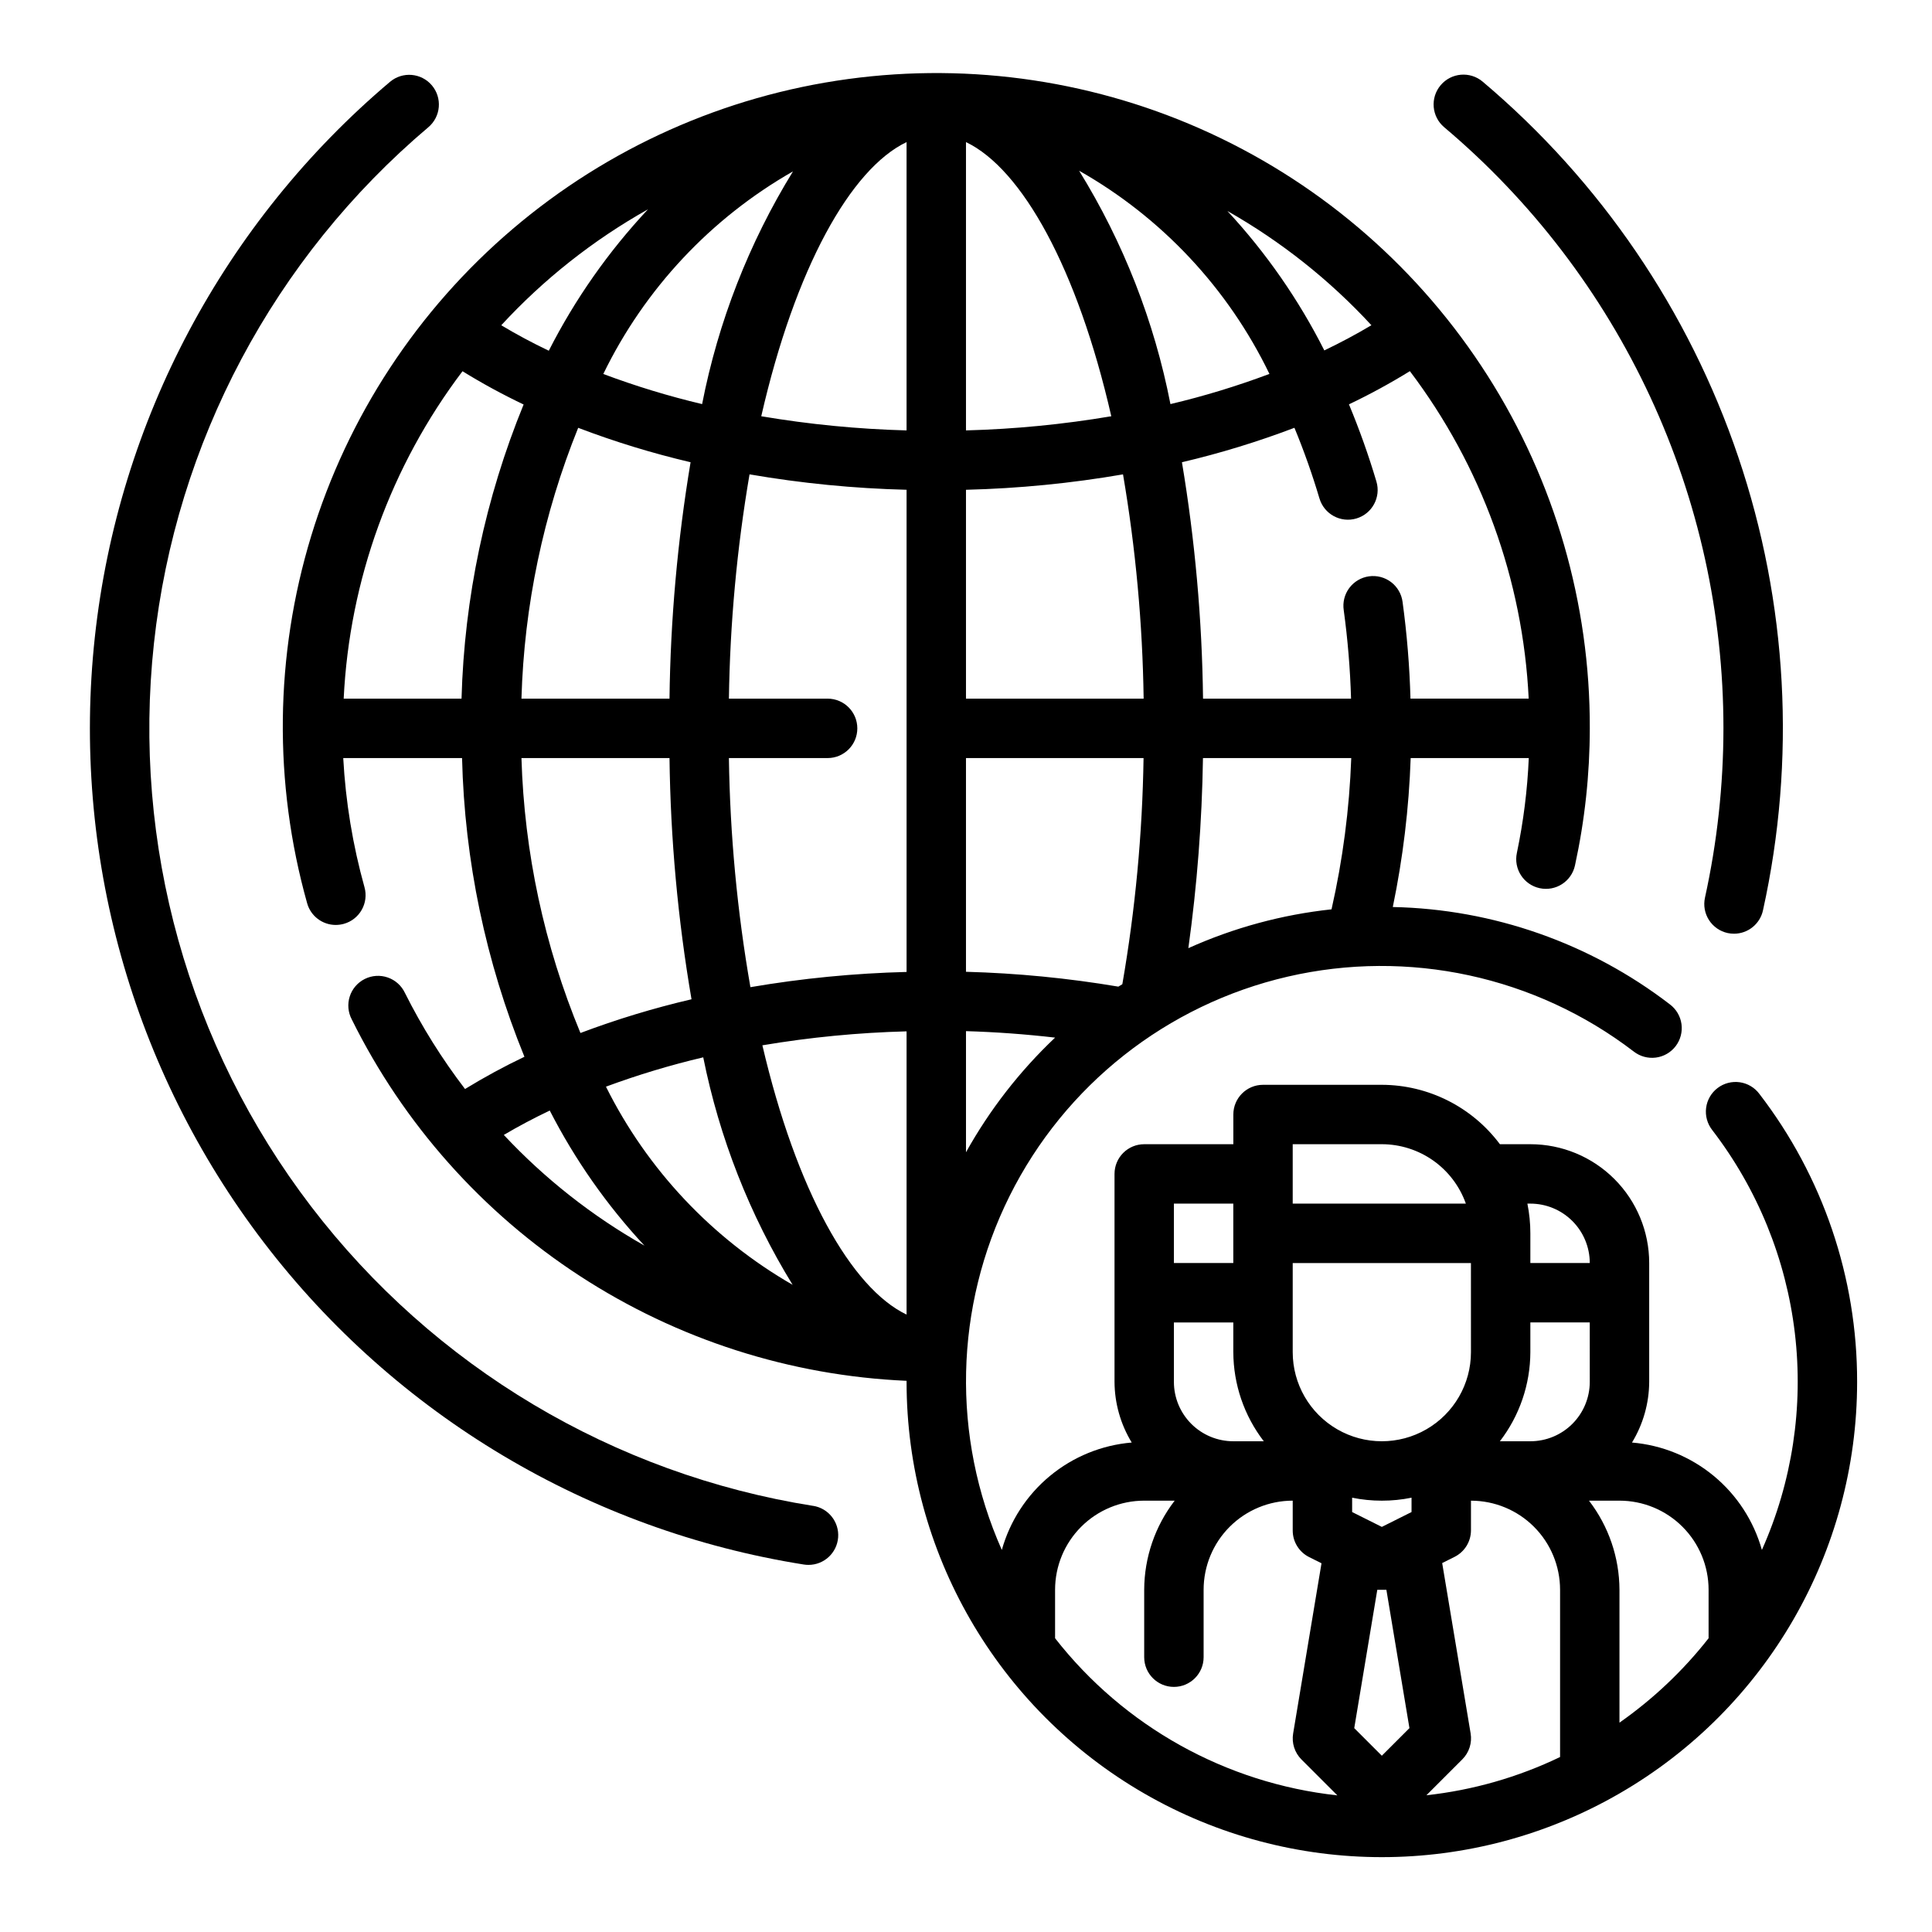 <?xml version="1.0" encoding="UTF-8"?>
<!-- Uploaded to: SVG Repo, www.svgrepo.com, Generator: SVG Repo Mixer Tools -->
<svg fill="#000000" width="800px" height="800px" version="1.1" viewBox="144 144 512 512" xmlns="http://www.w3.org/2000/svg">
 <g>
  <path d="m600.73 337.02c-0.016 15.09-1.656 30.133-4.894 44.871-0.449 2.039-0.066 4.172 1.059 5.93 1.129 1.758 2.906 2.996 4.945 3.445 0.555 0.117 1.121 0.176 1.688 0.18 3.695-0.004 6.891-2.578 7.68-6.188 8.812-39.902 6.547-81.457-6.547-120.16-13.094-38.711-36.52-73.105-67.746-99.465-3.34-2.812-8.324-2.383-11.137 0.957-2.809 3.34-2.383 8.324 0.957 11.133 23.188 19.566 41.824 43.957 54.605 71.473 12.781 27.516 19.398 57.488 19.391 87.828z"/>
  <path d="m359.48 543.07c-52.891-8.395-100.52-36.809-133.04-79.355-32.52-42.551-47.43-95.973-41.645-149.21 5.785-53.238 31.824-102.21 72.723-136.79 3.32-2.805 3.738-7.773 0.934-11.094-2.809-3.32-7.777-3.738-11.098-0.934-43.988 37.18-71.996 89.855-78.215 147.11-6.223 57.262 9.816 114.72 44.793 160.48 34.98 45.762 86.219 76.316 143.1 85.34 0.406 0.062 0.82 0.094 1.23 0.094 4.109 0 7.531-3.16 7.852-7.262 0.32-4.098-2.57-7.754-6.633-8.387z"/>
  <path d="m610.26 433.9c-1.258-1.688-3.137-2.801-5.219-3.094-2.086-0.289-4.199 0.262-5.871 1.539-1.672 1.273-2.766 3.168-3.031 5.254-0.27 2.086 0.309 4.191 1.602 5.852 12.023 15.641 19.594 34.242 21.914 53.836s-0.699 39.449-8.734 57.465c-2.156-7.688-6.606-14.531-12.758-19.617-6.152-5.09-13.711-8.176-21.668-8.848 2.953-4.848 4.531-10.406 4.559-16.082v-31.488c0-8.352-3.316-16.359-9.223-22.266s-13.914-9.223-22.266-9.223h-8.074c-7.375-9.875-18.961-15.707-31.285-15.742h-31.488c-4.348 0-7.871 3.523-7.871 7.871v7.871h-23.617c-4.348 0-7.871 3.523-7.871 7.871v55.105c0.027 5.676 1.605 11.234 4.559 16.082-7.957 0.672-15.516 3.758-21.668 8.848-6.152 5.086-10.602 11.93-12.758 19.617-13.344-30.012-12.586-64.422 2.07-93.816 14.66-29.395 41.68-50.707 73.684-58.113 32-7.402 65.637-0.125 91.715 19.848 1.66 1.293 3.766 1.871 5.852 1.602 2.086-0.266 3.977-1.359 5.254-3.031 1.277-1.672 1.828-3.785 1.539-5.871-0.293-2.082-1.406-3.961-3.094-5.219-21.094-16.203-46.816-25.234-73.406-25.781 2.695-13 4.281-26.207 4.738-39.477h31.301-0.004c-0.359 8.441-1.414 16.84-3.148 25.113-0.926 4.25 1.77 8.445 6.019 9.371 4.25 0.926 8.445-1.77 9.371-6.019 2.602-11.938 3.918-24.121 3.93-36.336 0.09-33.113-9.312-65.555-27.094-93.484-17.781-27.93-43.199-50.18-73.234-64.109-30.039-13.926-63.441-18.953-96.246-14.48-32.809 4.469-63.645 18.254-88.859 39.715-25.215 21.461-43.75 49.699-53.406 81.367-9.656 31.672-10.035 65.449-1.082 97.324 0.945 3.406 4.047 5.762 7.578 5.766 0.715-0.004 1.43-0.098 2.117-0.285 2.019-0.551 3.734-1.883 4.766-3.703 1.035-1.816 1.305-3.973 0.746-5.988-3.117-11.176-5.008-22.664-5.637-34.25h31.488c0.66 27.172 6.262 53.996 16.531 79.16-5.394 2.57-10.648 5.422-15.742 8.543-6.102-7.973-11.438-16.5-15.934-25.477-0.902-1.914-2.543-3.387-4.543-4.078-2.004-0.695-4.199-0.555-6.094 0.395-1.895 0.945-3.332 2.613-3.981 4.633-0.648 2.016-0.457 4.207 0.535 6.082 13.695 27.66 34.566 51.137 60.426 67.98 25.863 16.848 55.77 26.445 86.605 27.797v0.277c0 45 24.008 86.578 62.977 109.08s86.984 22.5 125.95 0 62.977-64.078 62.977-109.08c0.043-27.598-9.066-54.434-25.898-76.305zm-328.07-104.75c0.711-24.625 5.801-48.934 15.035-71.773 9.715 3.699 19.664 6.746 29.785 9.121-3.457 20.711-5.324 41.656-5.586 62.652zm-15.879 0h-31.23c1.523-31.434 12.496-61.676 31.488-86.77 5.234 3.231 10.641 6.172 16.195 8.816-10.141 24.781-15.715 51.191-16.453 77.953zm227.36-53.062c1.23 4.168 5.613 6.551 9.781 5.316 4.168-1.23 6.551-5.613 5.316-9.781-2.066-6.945-4.496-13.777-7.281-20.469 5.535-2.637 10.926-5.574 16.145-8.793 18.992 25.098 29.969 55.34 31.488 86.773h-31.328c-0.238-8.566-0.938-17.121-2.094-25.613-0.27-2.09-1.367-3.981-3.039-5.258-1.676-1.273-3.793-1.824-5.875-1.527-2.086 0.293-3.965 1.414-5.219 3.102-1.254 1.691-1.777 3.816-1.457 5.894 1.062 7.766 1.707 15.586 1.938 23.418h-39.227c-0.258-20.996-2.125-41.941-5.59-62.652 10.129-2.379 20.09-5.43 29.812-9.129 2.531 6.121 4.742 12.367 6.629 18.719zm-53.293 129.38c-13.352-2.254-26.848-3.57-40.383-3.934v-56.633h47.059c-0.309 20.09-2.188 40.125-5.621 59.922-0.34 0.227-0.711 0.418-1.055 0.645zm-56.129-223.81v76.406c-12.91-0.344-25.777-1.598-38.508-3.754 8.973-39.227 23.684-65.574 38.508-72.652zm54.254 72.652c-12.73 2.156-25.602 3.41-38.508 3.754v-76.406c14.82 7.078 29.535 33.426 38.508 72.652zm-38.508 74.844v-55.355c13.953-0.348 27.863-1.711 41.617-4.086 3.352 19.645 5.18 39.52 5.465 59.441zm54.184-78.066c-4.273-21.906-12.477-42.859-24.207-61.848 21.898 12.402 39.492 31.188 50.441 53.852-8.566 3.215-17.332 5.887-26.234 7.996zm-100.03-61.668c-11.66 18.945-19.816 39.836-24.082 61.668-8.891-2.106-17.637-4.769-26.188-7.981 10.965-22.551 28.488-41.262 50.27-53.688zm9.18 139.73h-26.16c0.285-19.922 2.113-39.797 5.465-59.441 13.754 2.375 27.664 3.738 41.617 4.086v127.78c-13.871 0.348-27.703 1.699-41.383 4.035-3.5-20.055-5.406-40.355-5.699-60.715h26.16c4.348 0 7.871-3.523 7.871-7.871 0-4.348-3.523-7.875-7.871-7.875zm20.922 88.168v75.059c-14.664-7-29.215-32.852-38.211-71.359 12.637-2.129 25.402-3.363 38.211-3.699zm-30.188 67.18c-21.305-12.254-38.516-30.523-49.477-52.52 8.426-3.117 17.035-5.711 25.781-7.773 4.281 21.34 12.301 41.758 23.695 60.301zm45.934-35.133v-32.102c7.871 0.23 15.742 0.805 23.617 1.715h-0.004c-9.371 8.871-17.336 19.117-23.613 30.387zm96.875-64.387-0.004 0.004c-13.113 1.406-25.918 4.879-37.941 10.293 2.32-16.695 3.613-33.523 3.871-50.379h39.297c-0.488 13.496-2.238 26.914-5.227 40.086zm10.57-154.79c-3.969 2.363-8.125 4.586-12.477 6.676l-0.004 0.004c-6.793-13.461-15.441-25.898-25.691-36.953 14.211 8.059 27.086 18.273 38.172 30.277zm-191.73-30.699h-0.004c-10.477 11.188-19.324 23.797-26.273 37.457-4.398-2.098-8.598-4.348-12.594-6.746h-0.004c11.262-12.219 24.383-22.586 38.871-30.719zm-33.52 145.41h39.234c0.266 21.426 2.215 42.801 5.832 63.922-9.996 2.328-19.828 5.312-29.434 8.934-9.59-23.137-14.887-47.824-15.633-72.855zm-4.676 99.871c3.871-2.289 7.934-4.441 12.18-6.465l-0.004 0.004c6.676 13.027 15.121 25.074 25.09 35.793-13.84-7.832-26.402-17.723-37.266-29.332zm279.92 164.86c-11.148 5.363-23.125 8.789-35.422 10.133l9.523-9.523c1.797-1.801 2.613-4.352 2.195-6.859l-7.539-45.152 3.273-1.637c2.664-1.332 4.348-4.047 4.356-7.023v-7.871c6.262 0 12.27 2.488 16.699 6.918 4.426 4.426 6.914 10.434 6.914 16.699zm-102.34-99.422v-15.746h15.742v7.871l0.004 0.004c0.027 8.543 2.867 16.844 8.074 23.613h-8.074c-4.176 0-8.18-1.656-11.133-4.609s-4.613-6.957-4.613-11.133zm55.105 31.488c2.644 0.004 5.281-0.262 7.871-0.789v3.801l-7.871 3.938-7.871-3.938v-3.801c2.59 0.527 5.227 0.793 7.871 0.789zm55.105-31.488c0 4.176-1.66 8.18-4.613 11.133s-6.957 4.609-11.133 4.609h-8.074c5.207-6.769 8.047-15.07 8.074-23.613v-7.875h15.742zm-31.488-7.871c0 8.438-4.504 16.23-11.809 20.449-7.309 4.219-16.309 4.219-23.617 0-7.305-4.219-11.809-12.012-11.809-20.449v-23.617h47.23zm-24.82 62.977h2.41l6.109 36.66-7.316 7.312-7.312-7.312zm40.562-102.34c4.176 0 8.18 1.656 11.133 4.609 2.953 2.953 4.613 6.957 4.613 11.133h-15.746v-7.871c0.004-2.644-0.262-5.281-0.785-7.871zm-62.977-15.742h23.617v-0.004c4.883 0.008 9.645 1.523 13.633 4.34 3.984 2.82 7.004 6.805 8.637 11.406h-45.887zm-31.488 15.742h15.742v15.742h-15.742zm-31.488 115.18v-12.844c0-6.266 2.488-12.273 6.918-16.699 4.43-4.43 10.438-6.918 16.699-6.918h8.078c-5.211 6.773-8.051 15.07-8.078 23.617v17.871-0.004c0 4.348 3.523 7.871 7.871 7.871 4.348 0 7.875-3.523 7.875-7.871v-17.867c0-6.266 2.484-12.273 6.914-16.699 4.43-4.43 10.438-6.918 16.699-6.918v7.871c-0.016 3 1.672 5.746 4.356 7.086l3.273 1.637-7.519 45.129c-0.414 2.508 0.402 5.062 2.199 6.859l9.523 9.523c-29.531-3.219-56.512-18.238-74.809-41.645zm149.57 22.363v-35.207c-0.031-8.547-2.867-16.844-8.078-23.617h8.078c6.262 0 12.27 2.488 16.699 6.918 4.43 4.426 6.918 10.434 6.918 16.699v12.848-0.004c-6.731 8.578-14.691 16.113-23.617 22.367z"/>
 </g>
</svg>